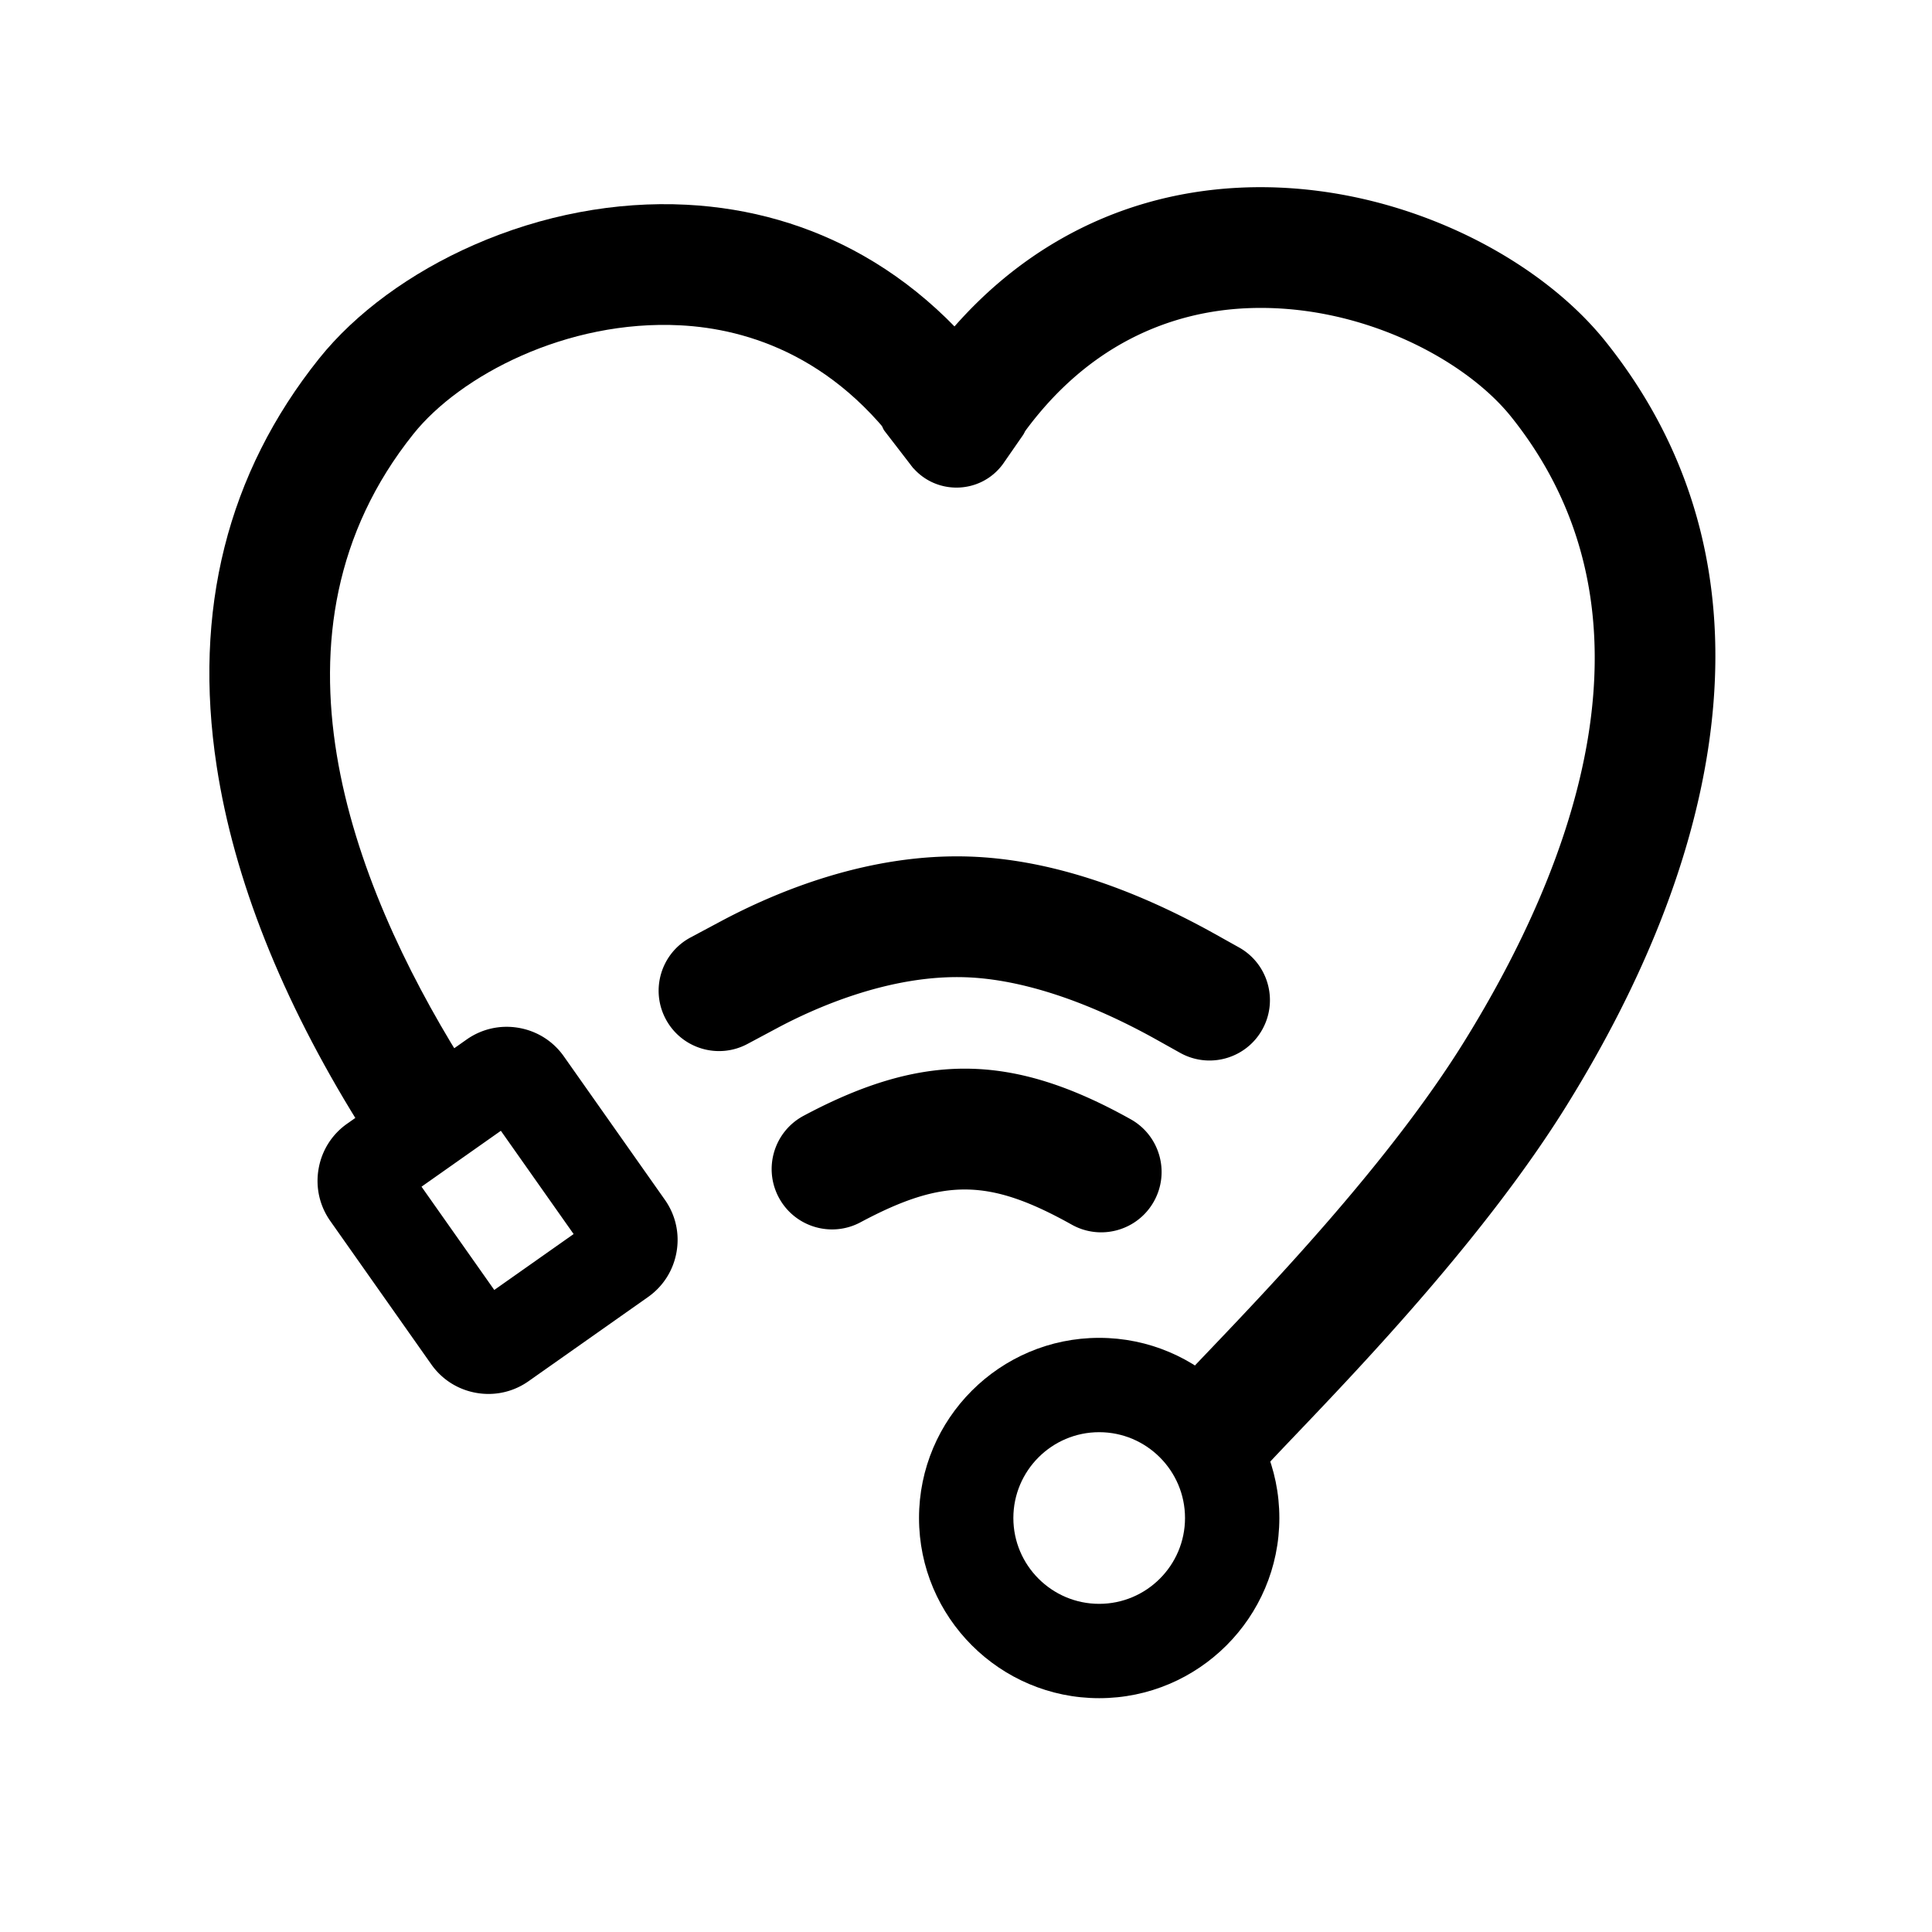 <?xml version="1.0" standalone="no"?><!DOCTYPE svg PUBLIC "-//W3C//DTD SVG 1.1//EN" "http://www.w3.org/Graphics/SVG/1.1/DTD/svg11.dtd"><svg t="1762580218481" class="icon" viewBox="0 0 1024 1024" version="1.1" xmlns="http://www.w3.org/2000/svg" p-id="6315" xmlns:xlink="http://www.w3.org/1999/xlink" width="200" height="200"><path d="M668.183 780.354a18.07 18.07 0 0 0 1.026-1.511l-54.418-33.686c3.38-5.46 8.51-10.923 25.782-29.026 33.678-35.3 96.364-101.007 135.433-163.997 57.76-93.126 108.984-226.171 25.006-331.144-24.762-30.952-81.29-60.663-141.45-57.563-35.308 1.821-85.421 16.464-123.649 75.886l-53.824-34.628c21.84-33.947 48.917-60.249 80.48-78.176 28.48-16.176 60.005-25.259 93.696-26.997 37.537-1.936 76.495 5.431 112.688 21.301 33.652 14.757 62.787 36.135 82.036 60.196 48.681 60.852 66.955 133.563 54.314 216.114-9.169 59.882-34.372 123.385-74.908 188.742-42.569 68.634-108.236 137.465-143.515 174.444-7.848 8.225-16.742 17.548-18.697 20.045z" fill="#000000" p-id="6316"></path><path d="M582.592 900.072c-52.654 0-95.492-42.838-95.492-95.492s42.838-95.492 95.492-95.492 95.491 42.838 95.491 95.492-42.837 95.492-95.491 95.492z m0-140.984c-25.085 0-45.492 20.407-45.492 45.492s20.407 45.492 45.492 45.492c25.084 0 45.491-20.407 45.491-45.492s-20.407-45.492-45.491-45.492zM189.754 594.866c-40.537-65.357-65.74-128.86-74.91-188.742-12.64-82.552 5.634-155.263 54.315-216.114 19.249-24.061 48.383-45.439 82.035-60.195 36.194-15.871 75.167-23.232 112.688-21.302 33.692 1.738 65.216 10.821 93.696 26.997 31.563 17.927 58.641 44.229 80.48 78.177l-53.823 34.627c-38.229-59.421-88.342-74.065-123.649-75.886-60.15-3.107-116.689 26.609-141.451 57.563-83.978 104.972-32.753 238.017 25.007 331.144l-54.388 33.731z" fill="#000000" p-id="6317"></path><path d="M258.932 738.817c-2.129 0-4.273-0.184-6.415-0.555-9.747-1.69-18.246-7.064-23.93-15.133l-53.536-75.989c-5.685-8.068-7.884-17.88-6.194-27.628 1.69-9.747 7.064-18.245 15.133-23.93l63.313-44.604c8.067-5.685 17.879-7.884 27.627-6.195 9.747 1.69 18.246 7.064 23.93 15.133l53.536 75.989c5.684 8.068 7.884 17.88 6.194 27.627-1.689 9.747-7.063 18.245-15.132 23.93l-63.313 44.605c-6.296 4.436-13.653 6.75-21.213 6.75z m-35.519-109.845l38.562 54.733 42.058-29.631-38.561-54.733-42.059 29.631zM482.803 246.552l-13.879-18.02a7.859 7.859 0 0 1 1.214-10.849l33.413-27.67a7.86 7.86 0 0 1 10.845 0.784l27.176 30.078a7.858 7.858 0 0 1 0.627 9.747l-10.574 15.253c-11.969 16.465-36.401 16.804-48.822 0.677zM641.057 562.094a31.855 31.855 0 0 1-15.574-4.068l-12.409-6.931c-36.974-20.648-71.97-32.104-101.204-33.127-40.443-1.417-79.903 16.23-99.835 26.875l-15.864 8.472c-15.588 8.328-34.976 2.438-43.301-13.152-8.326-15.589-2.438-34.976 13.152-43.301l15.865-8.473c31.275-16.701 79.598-36.219 132.223-34.381 39.91 1.397 83.706 15.262 130.171 41.211l12.41 6.931c15.43 8.618 20.952 28.112 12.334 43.542-5.861 10.491-16.749 16.402-27.968 16.402z" fill="#000000" p-id="6318"></path><path d="M583.638 653.163a31.86 31.86 0 0 1-15.573-4.067c-43.875-24.503-67.949-24.771-111.991-1.253-15.588 8.324-34.976 2.437-43.301-13.153-8.325-15.59-2.436-34.977 13.154-43.302 63.372-33.842 110.355-33.346 173.343 1.831 15.43 8.617 20.953 28.111 12.336 43.541-5.86 10.491-16.749 16.402-27.968 16.403z" fill="#000000" p-id="6319"></path></svg>
